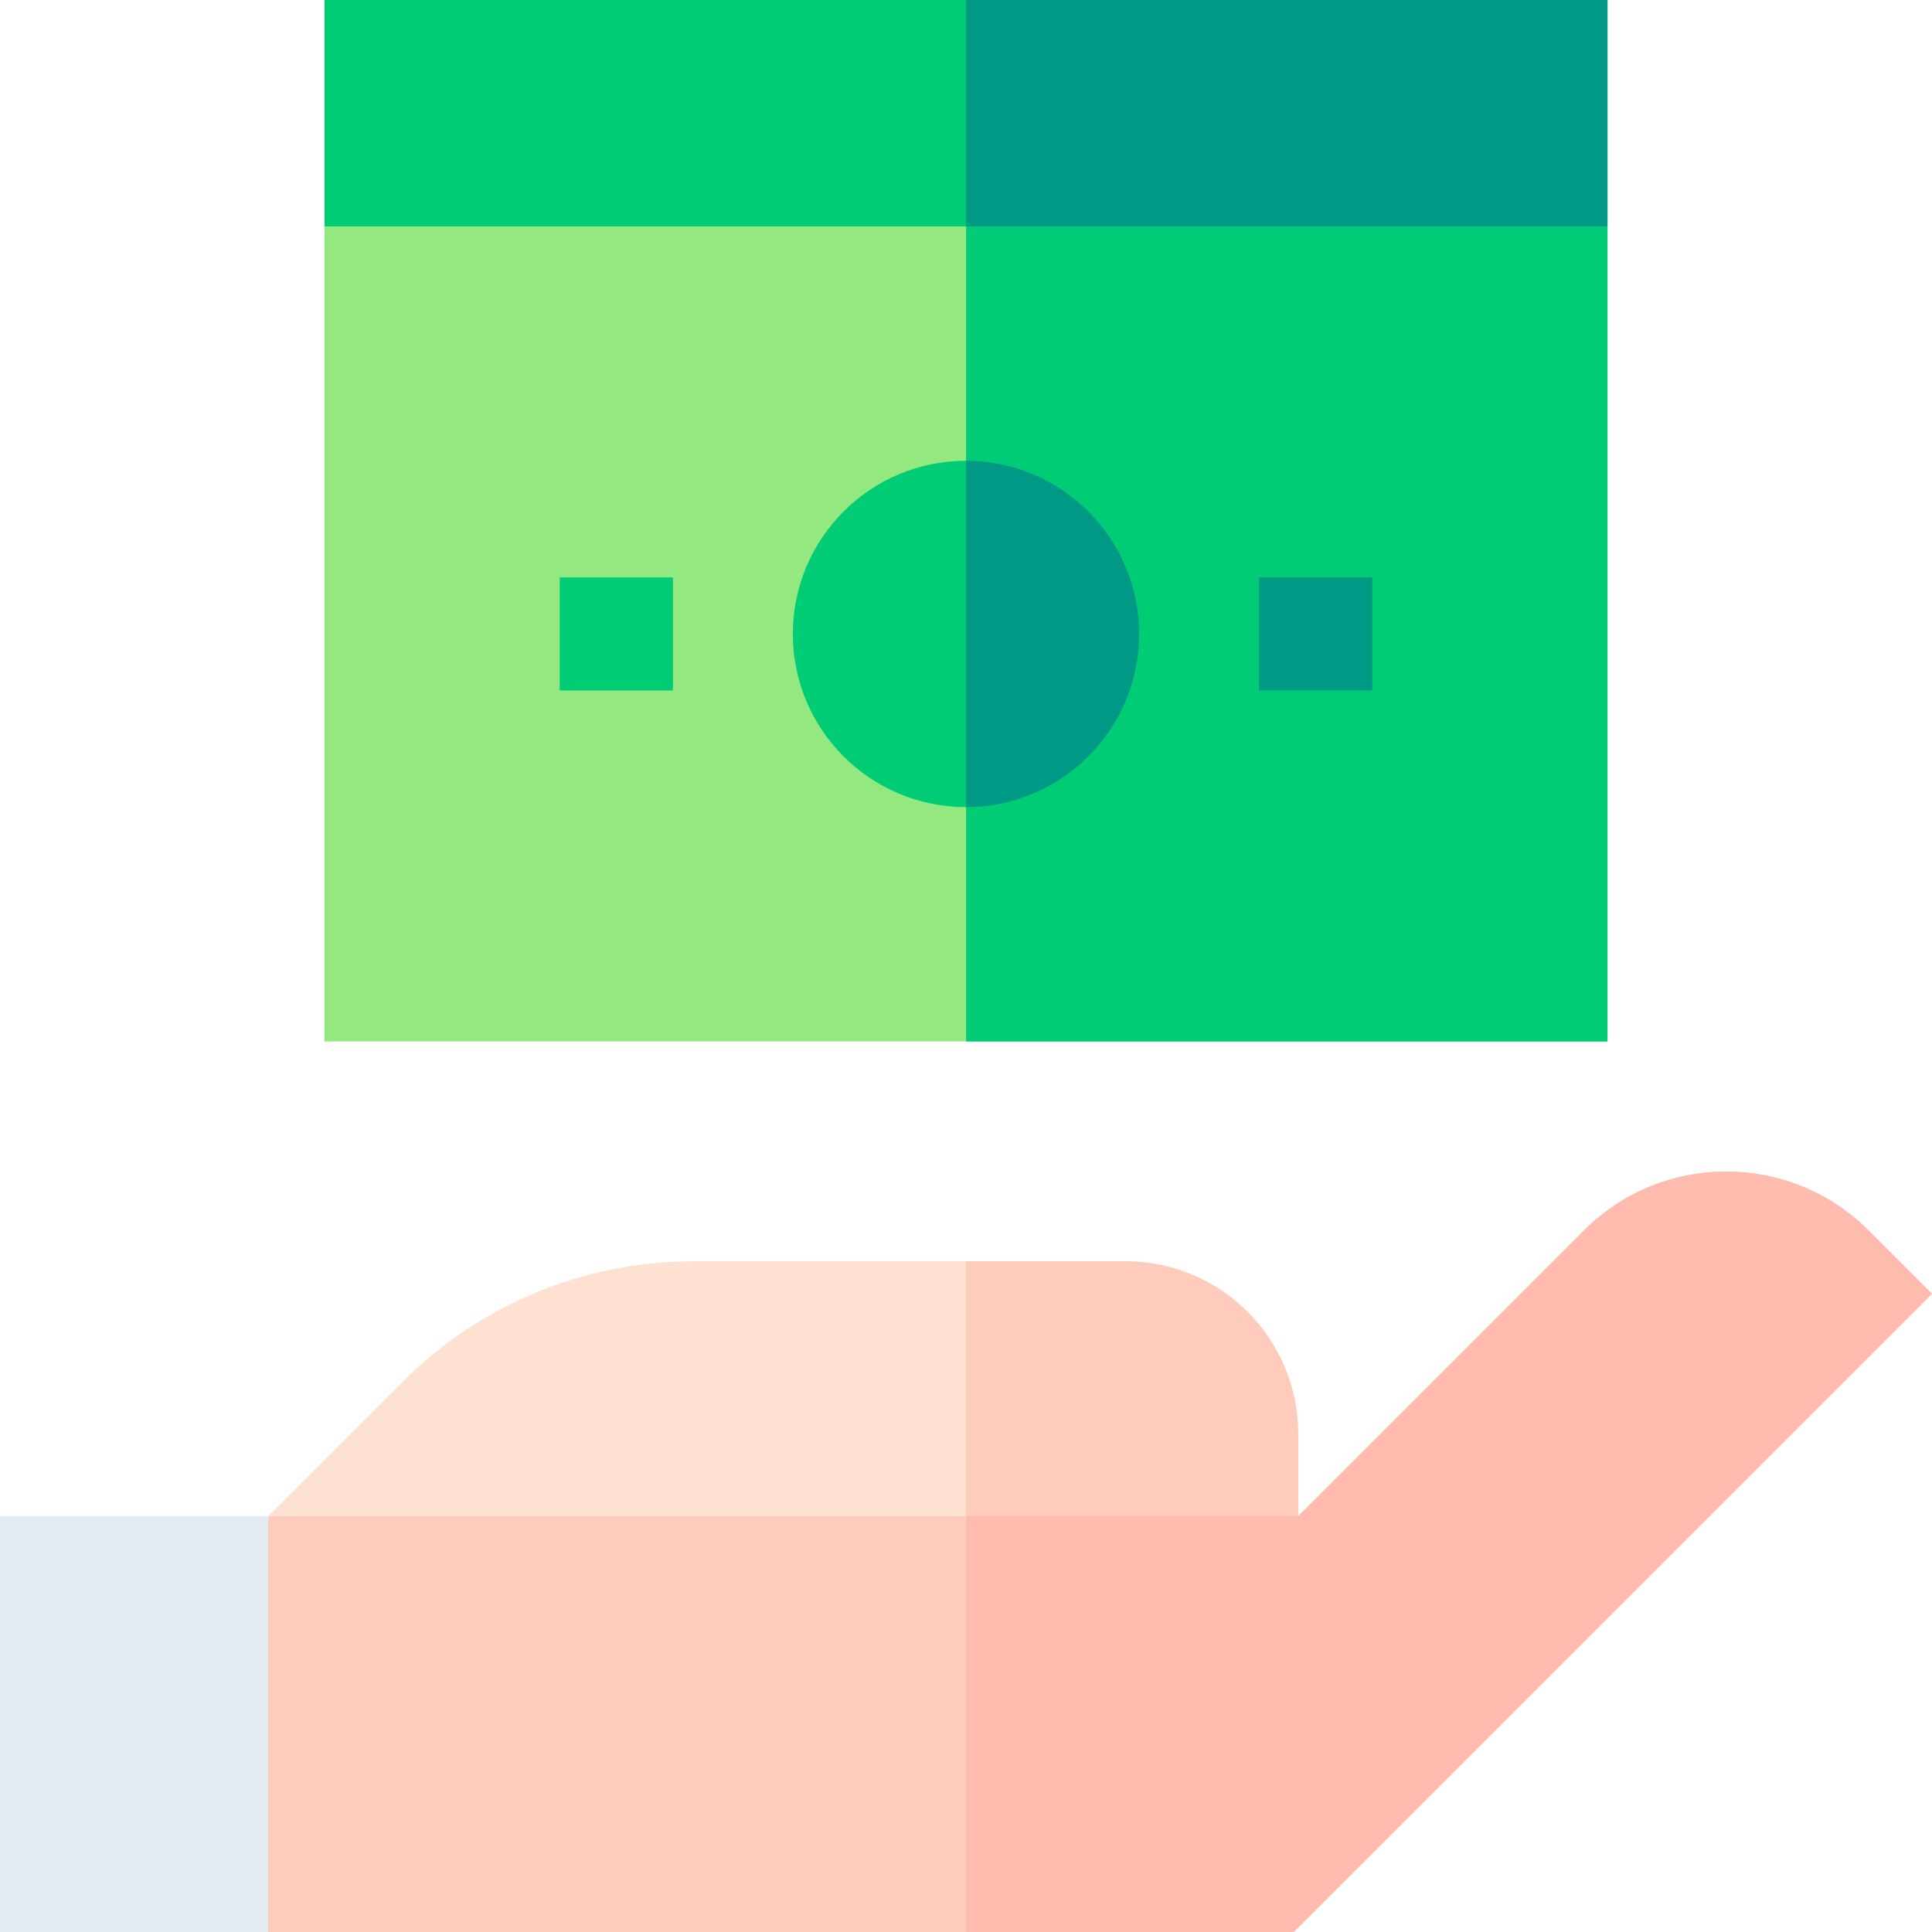 <svg width="50" height="50" viewBox="0 0 50 50" fill="none" xmlns="http://www.w3.org/2000/svg">
<g clip-path="url(#clip0_388_4458)">
<g clip-path="url(#clip1_388_4458)">
<path d="M8.398 0V5.86L10.352 8.789H39.649L41.602 5.86V0H8.398Z" fill="#00CC76"/>
<path d="M25.002 0V8.789H39.648L41.602 5.86V0H25.002Z" fill="#009986"/>
<path d="M8.398 5.86H41.602V26.953H8.398V5.86Z" fill="#93E87F"/>
<path d="M25.002 5.86H41.602V26.953H25.002V5.86Z" fill="#00CC76"/>
<path d="M25 20.888C27.475 20.888 29.482 18.881 29.482 16.407C29.482 13.932 27.475 11.925 25 11.925C22.525 11.925 20.519 13.932 20.519 16.407C20.519 18.881 22.525 20.888 25 20.888Z" fill="#00CC76"/>
<path d="M32.584 14.942H35.514V17.871H32.584V14.942Z" fill="#009986"/>
<path d="M14.486 14.942H17.416V17.871H14.486V14.942Z" fill="#00CC76"/>
<path d="M33.597 39.239V37.112C33.597 34.644 31.596 32.643 29.128 32.643H17.931C16.538 32.643 15.159 32.917 13.873 33.45C12.586 33.983 11.417 34.764 10.432 35.749L6.942 39.239L8.896 41.192H31.644L33.597 39.239Z" fill="#FFE1D2"/>
<path d="M31.644 41.192L33.597 39.239V37.112C33.597 34.644 31.596 32.643 29.128 32.643H25.002V41.192H31.644Z" fill="#FFCBBC"/>
<path d="M0.001 39.239V50H6.942L8.896 48.047V41.192L6.942 39.239H0.001Z" fill="#E4EBF2"/>
<path d="M48.362 31.847C46.326 29.811 43.025 29.811 40.989 31.847L33.597 39.239H6.942V50H33.482L49.998 33.483L48.362 31.847Z" fill="#FFCBBC"/>
<path d="M49.998 33.483L48.362 31.847C46.326 29.811 43.025 29.811 40.989 31.847L33.597 39.239H25.002V50H33.482L49.998 33.483Z" fill="#FFBCAE"/>
<path d="M29.481 16.407C29.481 13.936 27.472 11.926 25.002 11.925V20.888C27.472 20.887 29.481 18.877 29.481 16.407Z" fill="#009986"/>
</g>
</g>
<defs>
<clipPath id="clip0_388_4458">
<rect width="50" height="50" fill="white"/>
</clipPath>
<clipPath id="clip1_388_4458">
<rect width="50" height="50" fill="white"/>
</clipPath>
</defs>
</svg>
